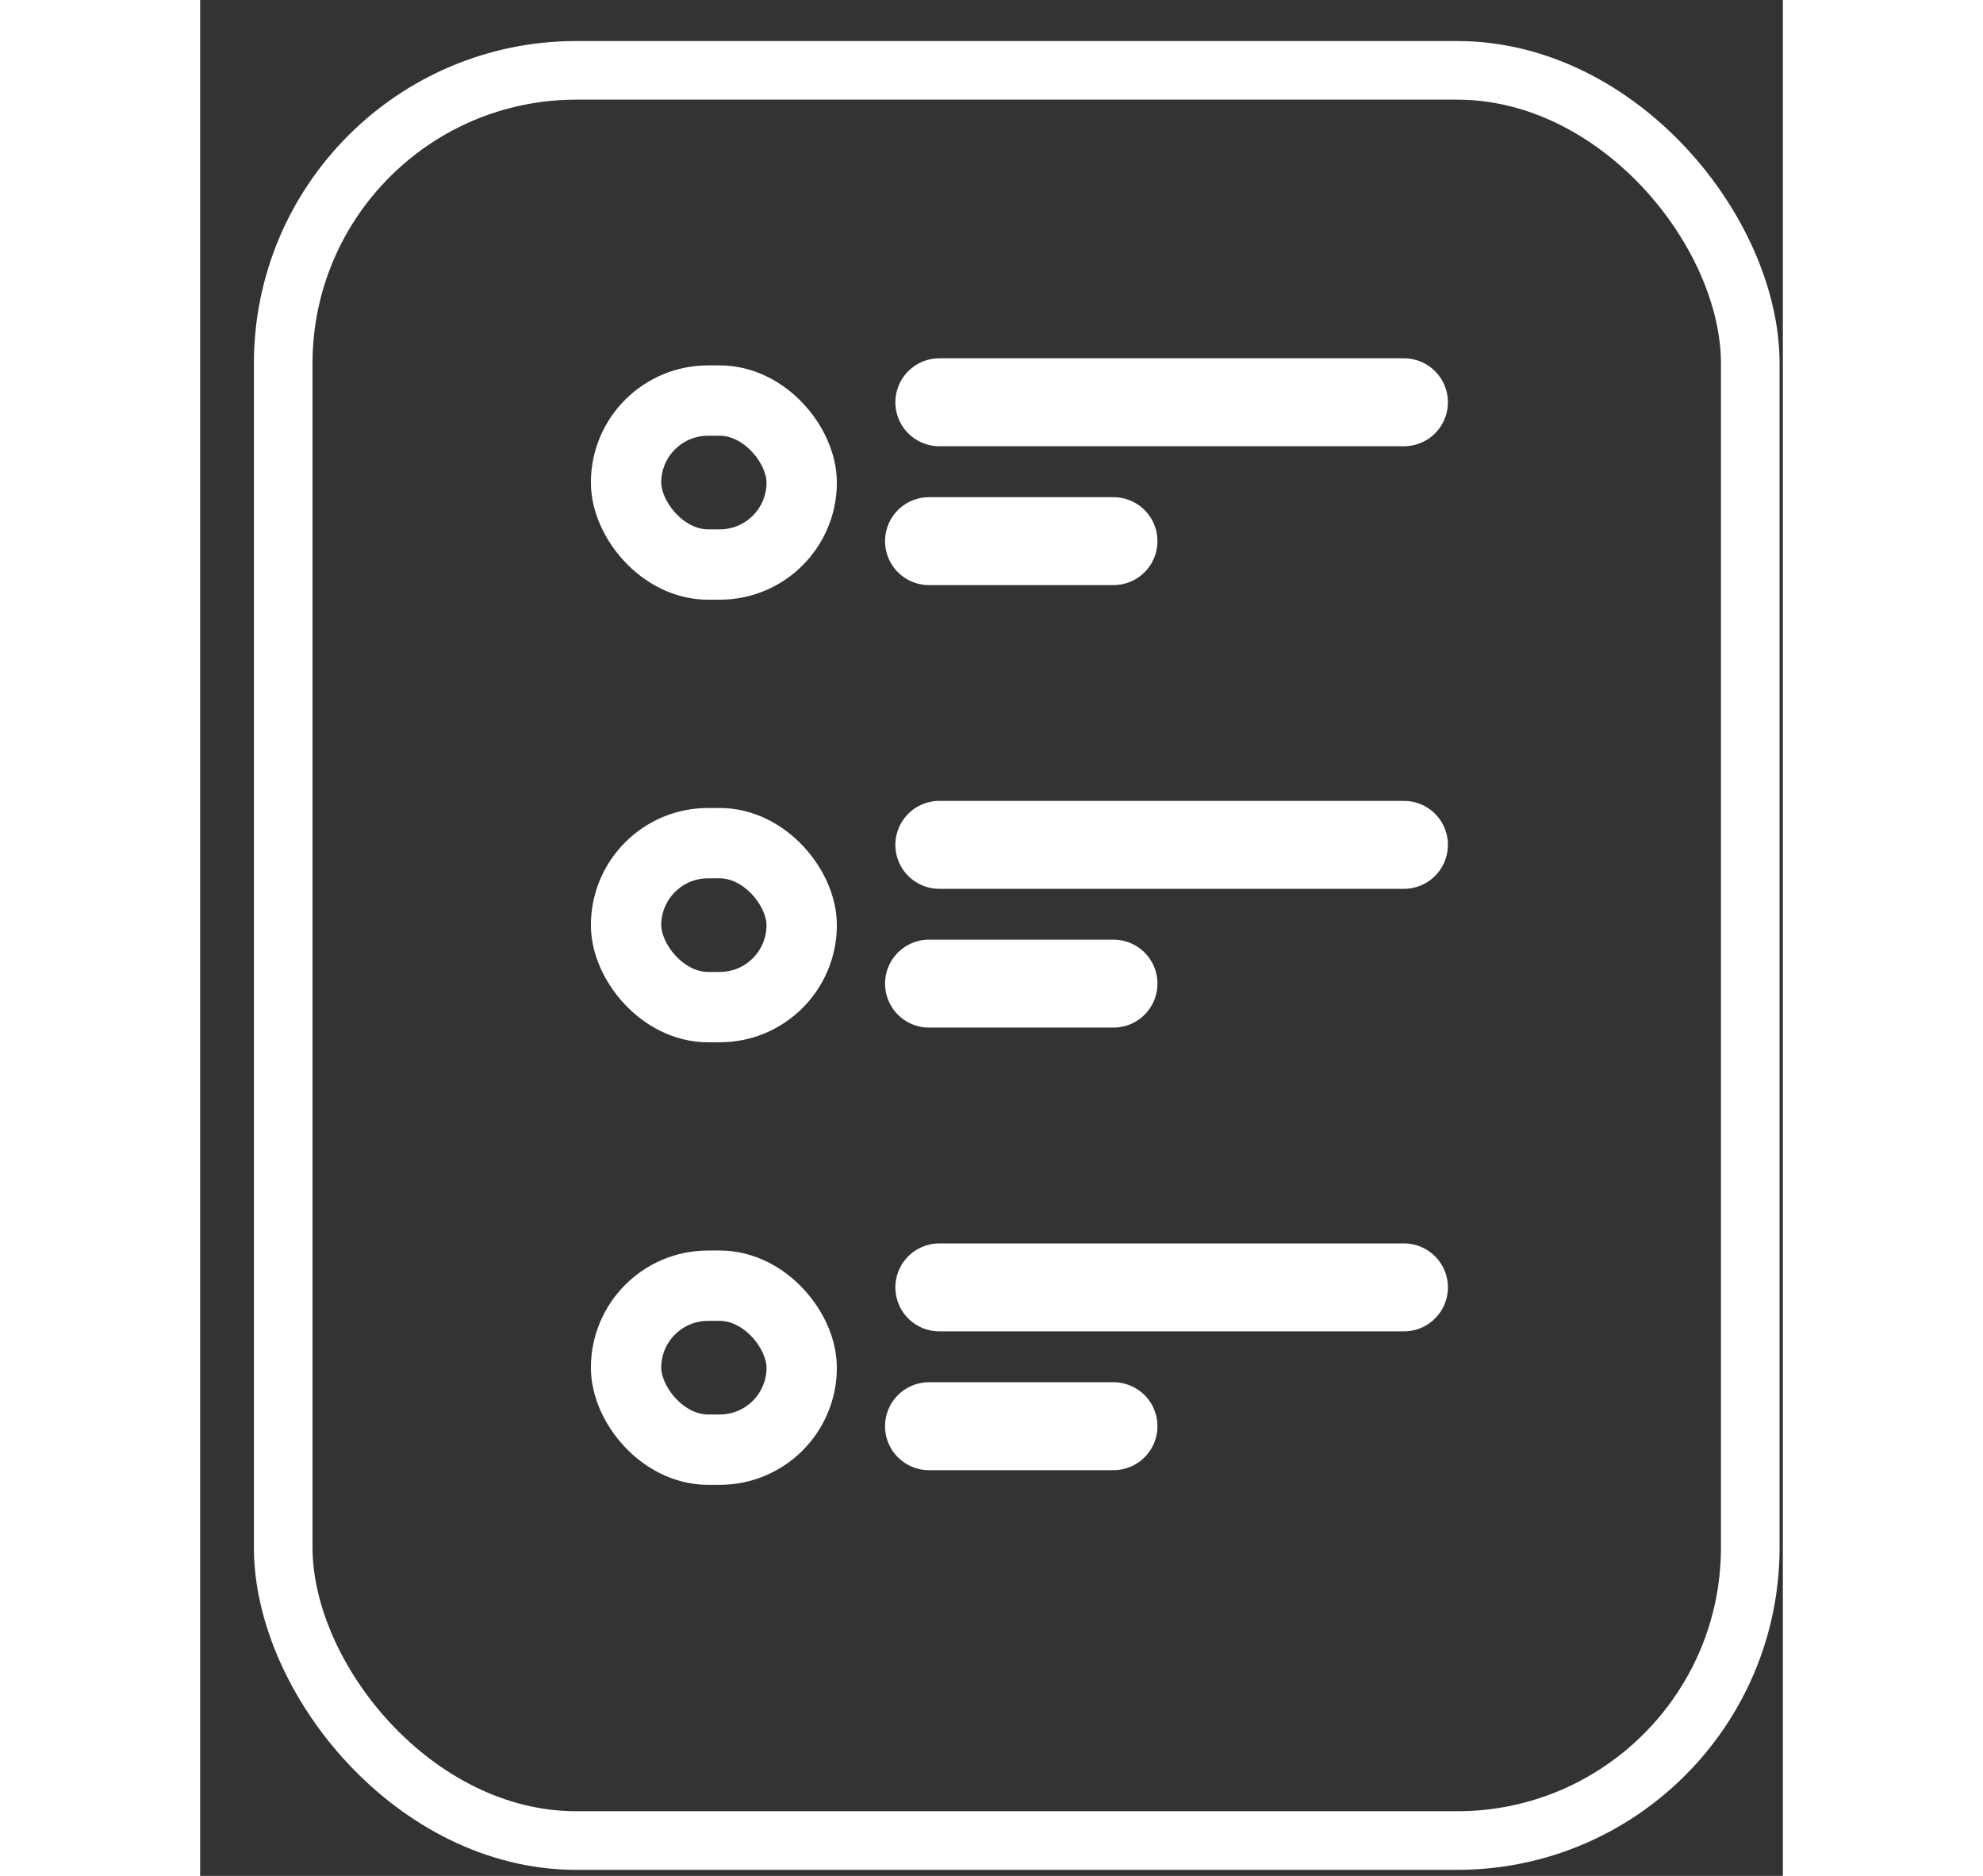<svg xmlns="http://www.w3.org/2000/svg" width="37" height="35" viewBox="0 0 27 32" fill="none"><rect x="0" y="0" width="27" height="32" fill="#333333" stroke="none"/><rect x="1.417" y="1.2" width="25.027" height="30.197" rx="5" stroke="white" stroke-linecap="round" stroke-linejoin="round"></rect><path d="M20.536 6.862H12.61" stroke="white" stroke-width="1.5" stroke-linecap="round" stroke-linejoin="round"></path><path d="M15.581 9.231H12.434" stroke="white" stroke-width="1.5" stroke-linecap="round" stroke-linejoin="round"></path><rect x="7.266" y="6.833" width="2.996" height="2.797" rx="1.398" stroke="white" stroke-width="1.2"></rect><path d="M20.536 14.412H12.61" stroke="white" stroke-width="1.5" stroke-linecap="round" stroke-linejoin="round"></path><path d="M15.581 16.779H12.434" stroke="white" stroke-width="1.5" stroke-linecap="round" stroke-linejoin="round"></path><rect x="7.266" y="14.383" width="2.996" height="2.797" rx="1.398" stroke="white" stroke-width="1.2"></rect><path d="M20.536 21.961H12.61" stroke="white" stroke-width="1.5" stroke-linecap="round" stroke-linejoin="round"></path><path d="M15.581 24.329H12.434" stroke="white" stroke-width="1.5" stroke-linecap="round" stroke-linejoin="round"></path><rect x="7.266" y="21.932" width="2.996" height="2.797" rx="1.398" stroke="white" stroke-width="1.2"></rect></svg>